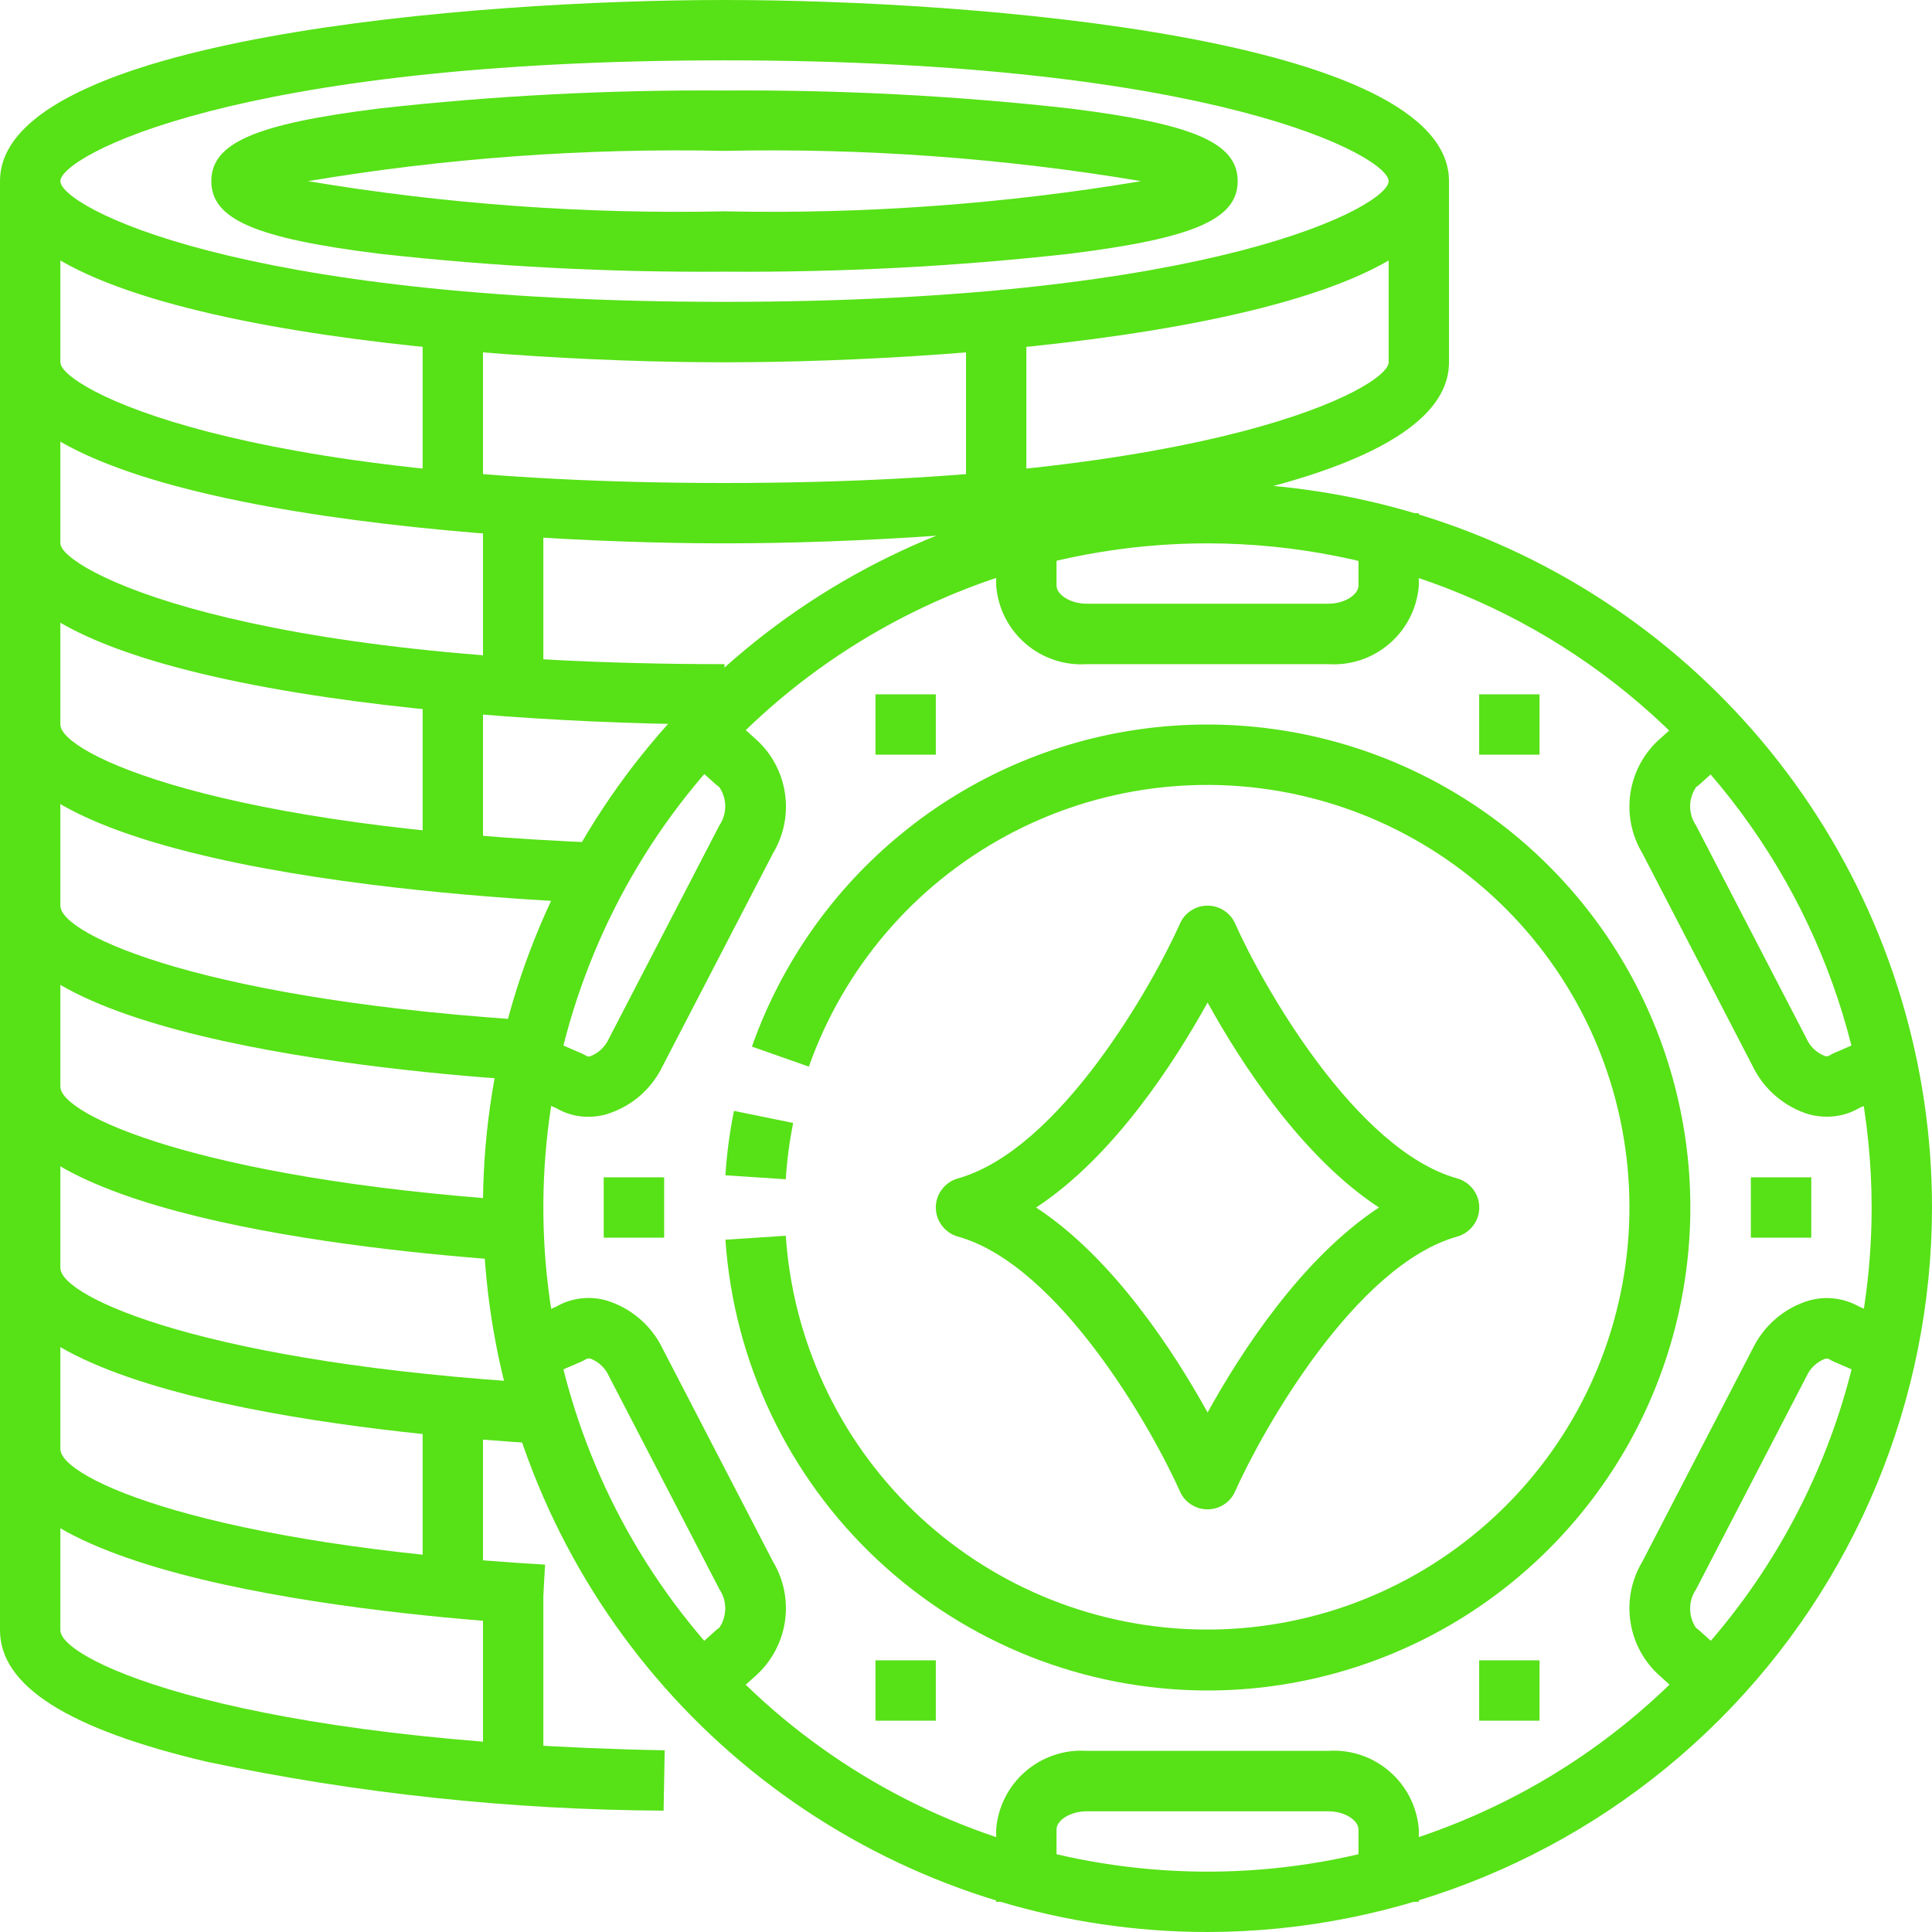 <svg width="21" height="21" viewBox="0 0 21 21" fill="none" xmlns="http://www.w3.org/2000/svg">
<path d="M7.875 3.938C5.152 3.938 0 3.526 0 1.969C0 0.411 5.152 0 7.875 0C10.598 0 15.75 0.411 15.75 1.969C15.75 3.526 10.598 3.938 7.875 3.938ZM7.875 0.656C2.54 0.656 0.656 1.702 0.656 1.969C0.656 2.236 2.54 3.281 7.875 3.281C13.21 3.281 15.094 2.236 15.094 1.969C15.094 1.702 13.21 0.656 7.875 0.656Z" fill="#57E117"/>
<path d="M7.875 5.906C5.152 5.906 0 5.495 0 3.938V1.969H0.656V3.938C0.656 4.205 2.54 5.25 7.875 5.25C13.21 5.25 15.094 4.205 15.094 3.938V1.969H15.75V3.938C15.75 5.495 10.598 5.906 7.875 5.906Z" fill="#57E117"/>
<path d="M7.875 7.875C5.152 7.875 0 7.464 0 5.906V3.938H0.656V5.906C0.656 6.173 2.54 7.219 7.875 7.219V7.875Z" fill="#57E117"/>
<path d="M6.55 9.819C5.456 9.778 0 9.487 0 7.875V5.906H0.656V7.875C0.656 8.188 2.359 9.002 6.575 9.163L6.55 9.819Z" fill="#57E117"/>
<path d="M5.887 11.755C4.506 11.675 0 11.298 0 9.844V7.875H0.656V9.844C0.656 10.164 2.247 10.885 5.926 11.101L5.887 11.755Z" fill="#57E117"/>
<path d="M5.555 13.703C3.885 13.587 0 13.171 0 11.812V9.844H0.656V11.812C0.656 12.114 2.149 12.809 5.6 13.049L5.555 13.703Z" fill="#57E117"/>
<path d="M5.887 15.693C4.506 15.612 0 15.235 0 13.781V11.812H0.656V13.781C0.656 14.101 2.247 14.822 5.926 15.038L5.887 15.693Z" fill="#57E117"/>
<path d="M5.887 17.662C4.505 17.581 0 17.204 0 15.75V13.781H0.656V15.75C0.656 16.07 2.247 16.791 5.925 17.007L5.887 17.662Z" fill="#57E117"/>
<path d="M7.213 19.681C5.545 19.672 3.882 19.494 2.25 19.15C0.736 18.793 0 18.325 0 17.719V15.75H0.656V17.719C0.656 18.056 2.61 18.939 7.225 19.025L7.213 19.681Z" fill="#57E117"/>
<path d="M7.875 2.953C6.621 2.962 5.368 2.897 4.122 2.758C2.774 2.59 2.297 2.383 2.297 1.969C2.297 1.554 2.774 1.347 4.122 1.179C5.368 1.04 6.621 0.975 7.875 0.984C9.129 0.975 10.382 1.04 11.628 1.179C12.976 1.347 13.453 1.554 13.453 1.969C13.453 2.383 12.976 2.59 11.628 2.758C10.382 2.897 9.129 2.962 7.875 2.953ZM3.347 1.969C4.843 2.219 6.359 2.329 7.875 2.297C9.391 2.329 10.907 2.219 12.403 1.969C10.907 1.718 9.391 1.608 7.875 1.64C6.359 1.608 4.843 1.718 3.347 1.969Z" fill="#57E117"/>
<path d="M4.594 3.281H5.25V5.578H4.594V3.281Z" fill="#57E117"/>
<path d="M10.5 3.281H11.156V5.578H10.5V3.281Z" fill="#57E117"/>
<path d="M4.594 7.219H5.25V9.516H4.594V7.219Z" fill="#57E117"/>
<path d="M4.594 15.094H5.25V17.391H4.594V15.094Z" fill="#57E117"/>
<path d="M5.25 5.25H5.906V7.547H5.25V5.25Z" fill="#57E117"/>
<path d="M5.25 17.062H5.906V19.359H5.25V17.062Z" fill="#57E117"/>
<path d="M13.125 21C11.568 21 10.045 20.538 8.75 19.673C7.455 18.808 6.445 17.578 5.849 16.139C5.253 14.7 5.097 13.116 5.401 11.589C5.705 10.061 6.455 8.658 7.557 7.557C8.658 6.455 10.061 5.705 11.589 5.401C13.116 5.097 14.7 5.253 16.139 5.849C17.578 6.445 18.808 7.455 19.673 8.75C20.538 10.045 21 11.568 21 13.125C20.998 15.213 20.167 17.215 18.691 18.691C17.215 20.167 15.213 20.998 13.125 21ZM13.125 5.906C11.697 5.906 10.302 6.33 9.114 7.123C7.927 7.916 7.002 9.043 6.456 10.363C5.909 11.682 5.766 13.133 6.045 14.533C6.324 15.934 7.011 17.22 8.021 18.229C9.03 19.239 10.316 19.927 11.717 20.205C13.117 20.484 14.568 20.341 15.887 19.794C17.207 19.248 18.334 18.323 19.127 17.136C19.92 15.948 20.344 14.553 20.344 13.125C20.342 11.211 19.58 9.376 18.227 8.023C16.874 6.67 15.039 5.908 13.125 5.906Z" fill="#57E117"/>
<path d="M13.126 16.406C13.062 16.406 13 16.388 12.947 16.353C12.893 16.319 12.851 16.27 12.826 16.212C12.53 15.546 11.518 13.751 10.412 13.441C10.343 13.422 10.282 13.38 10.239 13.323C10.195 13.266 10.172 13.197 10.172 13.125C10.172 13.053 10.195 12.984 10.239 12.927C10.282 12.87 10.343 12.828 10.412 12.809C11.52 12.497 12.53 10.703 12.826 10.039C12.851 9.981 12.893 9.931 12.947 9.897C13 9.862 13.062 9.844 13.126 9.844C13.189 9.844 13.251 9.862 13.304 9.897C13.357 9.931 13.4 9.98 13.425 10.038C13.721 10.704 14.733 12.499 15.839 12.809C15.908 12.828 15.969 12.87 16.012 12.927C16.056 12.984 16.079 13.053 16.079 13.125C16.079 13.197 16.056 13.266 16.012 13.323C15.969 13.38 15.908 13.422 15.839 13.441C14.731 13.753 13.721 15.547 13.425 16.211C13.4 16.269 13.358 16.319 13.304 16.353C13.251 16.388 13.189 16.406 13.126 16.406ZM11.262 13.125C12.106 13.678 12.765 14.702 13.126 15.353C13.486 14.702 14.145 13.68 14.989 13.125C14.145 12.572 13.486 11.548 13.126 10.897C12.765 11.548 12.106 12.572 11.262 13.125Z" fill="#57E117"/>
<path d="M13.123 18.375C11.792 18.373 10.511 17.866 9.539 16.956C8.567 16.047 7.976 14.803 7.885 13.475L8.541 13.432C8.618 14.566 9.112 15.631 9.929 16.422C10.746 17.212 11.828 17.671 12.964 17.71C14.1 17.749 15.21 17.365 16.079 16.632C16.949 15.9 17.515 14.871 17.669 13.745C17.823 12.618 17.554 11.475 16.913 10.536C16.273 9.597 15.306 8.928 14.202 8.661C13.097 8.393 11.932 8.545 10.933 9.087C9.933 9.629 9.171 10.522 8.792 11.594L8.173 11.376C8.494 10.468 9.058 9.666 9.804 9.058C10.549 8.449 11.448 8.057 12.401 7.925C13.355 7.793 14.326 7.925 15.209 8.307C16.093 8.69 16.854 9.308 17.41 10.094C17.965 10.879 18.294 11.803 18.361 12.763C18.427 13.723 18.228 14.683 17.786 15.538C17.343 16.393 16.674 17.11 15.852 17.61C15.03 18.11 14.086 18.375 13.123 18.375Z" fill="#57E117"/>
<path d="M8.541 12.818L7.885 12.775C7.9 12.54 7.931 12.306 7.978 12.075L8.621 12.206C8.581 12.408 8.554 12.612 8.541 12.818Z" fill="#57E117"/>
<path d="M15.422 20.672H14.766V19.884C14.766 19.791 14.625 19.688 14.438 19.688H11.812C11.625 19.688 11.484 19.791 11.484 19.884V20.672H10.828V19.884C10.847 19.641 10.961 19.415 11.145 19.256C11.329 19.096 11.569 19.015 11.812 19.031H14.438C14.681 19.015 14.921 19.096 15.105 19.256C15.289 19.415 15.403 19.641 15.422 19.884V20.672Z" fill="#57E117"/>
<path d="M6.396 12.139C6.272 12.14 6.151 12.107 6.044 12.044L5.447 11.786L5.708 11.184L6.324 11.451C6.341 11.458 6.357 11.467 6.372 11.476C6.379 11.481 6.387 11.483 6.396 11.484C6.404 11.484 6.413 11.483 6.421 11.479C6.509 11.444 6.579 11.376 6.618 11.29L7.818 8.974C7.86 8.912 7.883 8.839 7.883 8.764C7.883 8.69 7.86 8.617 7.818 8.555C7.803 8.545 7.789 8.534 7.776 8.522L7.327 8.119L7.766 7.631L8.198 8.019C8.375 8.17 8.493 8.379 8.53 8.61C8.568 8.84 8.522 9.075 8.402 9.275L7.201 11.591C7.141 11.715 7.055 11.826 6.95 11.916C6.845 12.005 6.723 12.072 6.59 12.112C6.527 12.13 6.462 12.139 6.396 12.139Z" fill="#57E117"/>
<path d="M19.858 12.138C19.793 12.138 19.728 12.13 19.664 12.113C19.532 12.073 19.409 12.006 19.304 11.916C19.198 11.826 19.113 11.716 19.052 11.591L17.852 9.275C17.732 9.075 17.686 8.839 17.724 8.609C17.761 8.379 17.879 8.17 18.056 8.019L18.488 7.631L18.927 8.119L18.478 8.522C18.465 8.534 18.451 8.545 18.436 8.555C18.394 8.617 18.371 8.69 18.371 8.764C18.371 8.839 18.394 8.912 18.436 8.974L19.635 11.287C19.673 11.374 19.744 11.442 19.832 11.477C19.84 11.481 19.849 11.482 19.857 11.482C19.866 11.481 19.874 11.479 19.882 11.475C19.897 11.465 19.912 11.456 19.929 11.449L20.545 11.182L20.807 11.784L20.212 12.042C20.105 12.105 19.983 12.139 19.858 12.138Z" fill="#57E117"/>
<path d="M18.488 18.617L18.056 18.229C17.879 18.078 17.761 17.869 17.724 17.639C17.686 17.409 17.732 17.173 17.852 16.973L19.052 14.657C19.113 14.533 19.198 14.422 19.304 14.332C19.409 14.242 19.532 14.175 19.664 14.136C19.756 14.11 19.851 14.103 19.945 14.115C20.039 14.127 20.129 14.157 20.211 14.204L20.806 14.463L20.544 15.065L19.929 14.799C19.913 14.791 19.897 14.783 19.882 14.774C19.877 14.77 19.864 14.763 19.833 14.771C19.745 14.806 19.674 14.874 19.636 14.96L18.435 17.276C18.393 17.338 18.371 17.411 18.371 17.485C18.371 17.56 18.393 17.633 18.435 17.695C18.45 17.705 18.464 17.716 18.477 17.728L18.926 18.131L18.488 18.617Z" fill="#57E117"/>
<path d="M7.766 18.616L7.328 18.128L7.777 17.725C7.79 17.713 7.804 17.702 7.819 17.692C7.861 17.631 7.883 17.558 7.883 17.483C7.883 17.408 7.861 17.335 7.819 17.273L6.619 14.959C6.581 14.872 6.51 14.804 6.422 14.769C6.391 14.761 6.379 14.769 6.373 14.772C6.358 14.781 6.342 14.79 6.326 14.797L5.709 15.064L5.447 14.462L6.043 14.204C6.125 14.156 6.215 14.126 6.309 14.114C6.403 14.102 6.499 14.109 6.59 14.135C6.722 14.175 6.845 14.242 6.95 14.332C7.055 14.421 7.141 14.532 7.201 14.656L8.401 16.972C8.522 17.172 8.567 17.408 8.53 17.638C8.492 17.868 8.375 18.077 8.198 18.229L7.766 18.616Z" fill="#57E117"/>
<path d="M14.438 7.219H11.812C11.569 7.235 11.329 7.154 11.145 6.994C10.961 6.835 10.847 6.609 10.828 6.366V5.578H11.484V6.366C11.484 6.458 11.625 6.562 11.812 6.562H14.438C14.625 6.562 14.766 6.458 14.766 6.366V5.578H15.422V6.366C15.403 6.609 15.289 6.835 15.105 6.994C14.921 7.154 14.681 7.235 14.438 7.219Z" fill="#57E117"/>
<path d="M19.031 12.797H19.688V13.453H19.031V12.797Z" fill="#57E117"/>
<path d="M6.562 12.797H7.219V13.453H6.562V12.797Z" fill="#57E117"/>
<path d="M16.078 18.047H16.734V18.703H16.078V18.047Z" fill="#57E117"/>
<path d="M9.516 18.047H10.172V18.703H9.516V18.047Z" fill="#57E117"/>
<path d="M16.078 7.547H16.734V8.203H16.078V7.547Z" fill="#57E117"/>
<path d="M9.516 7.547H10.172V8.203H9.516V7.547Z" fill="#57E117"/>
</svg>
